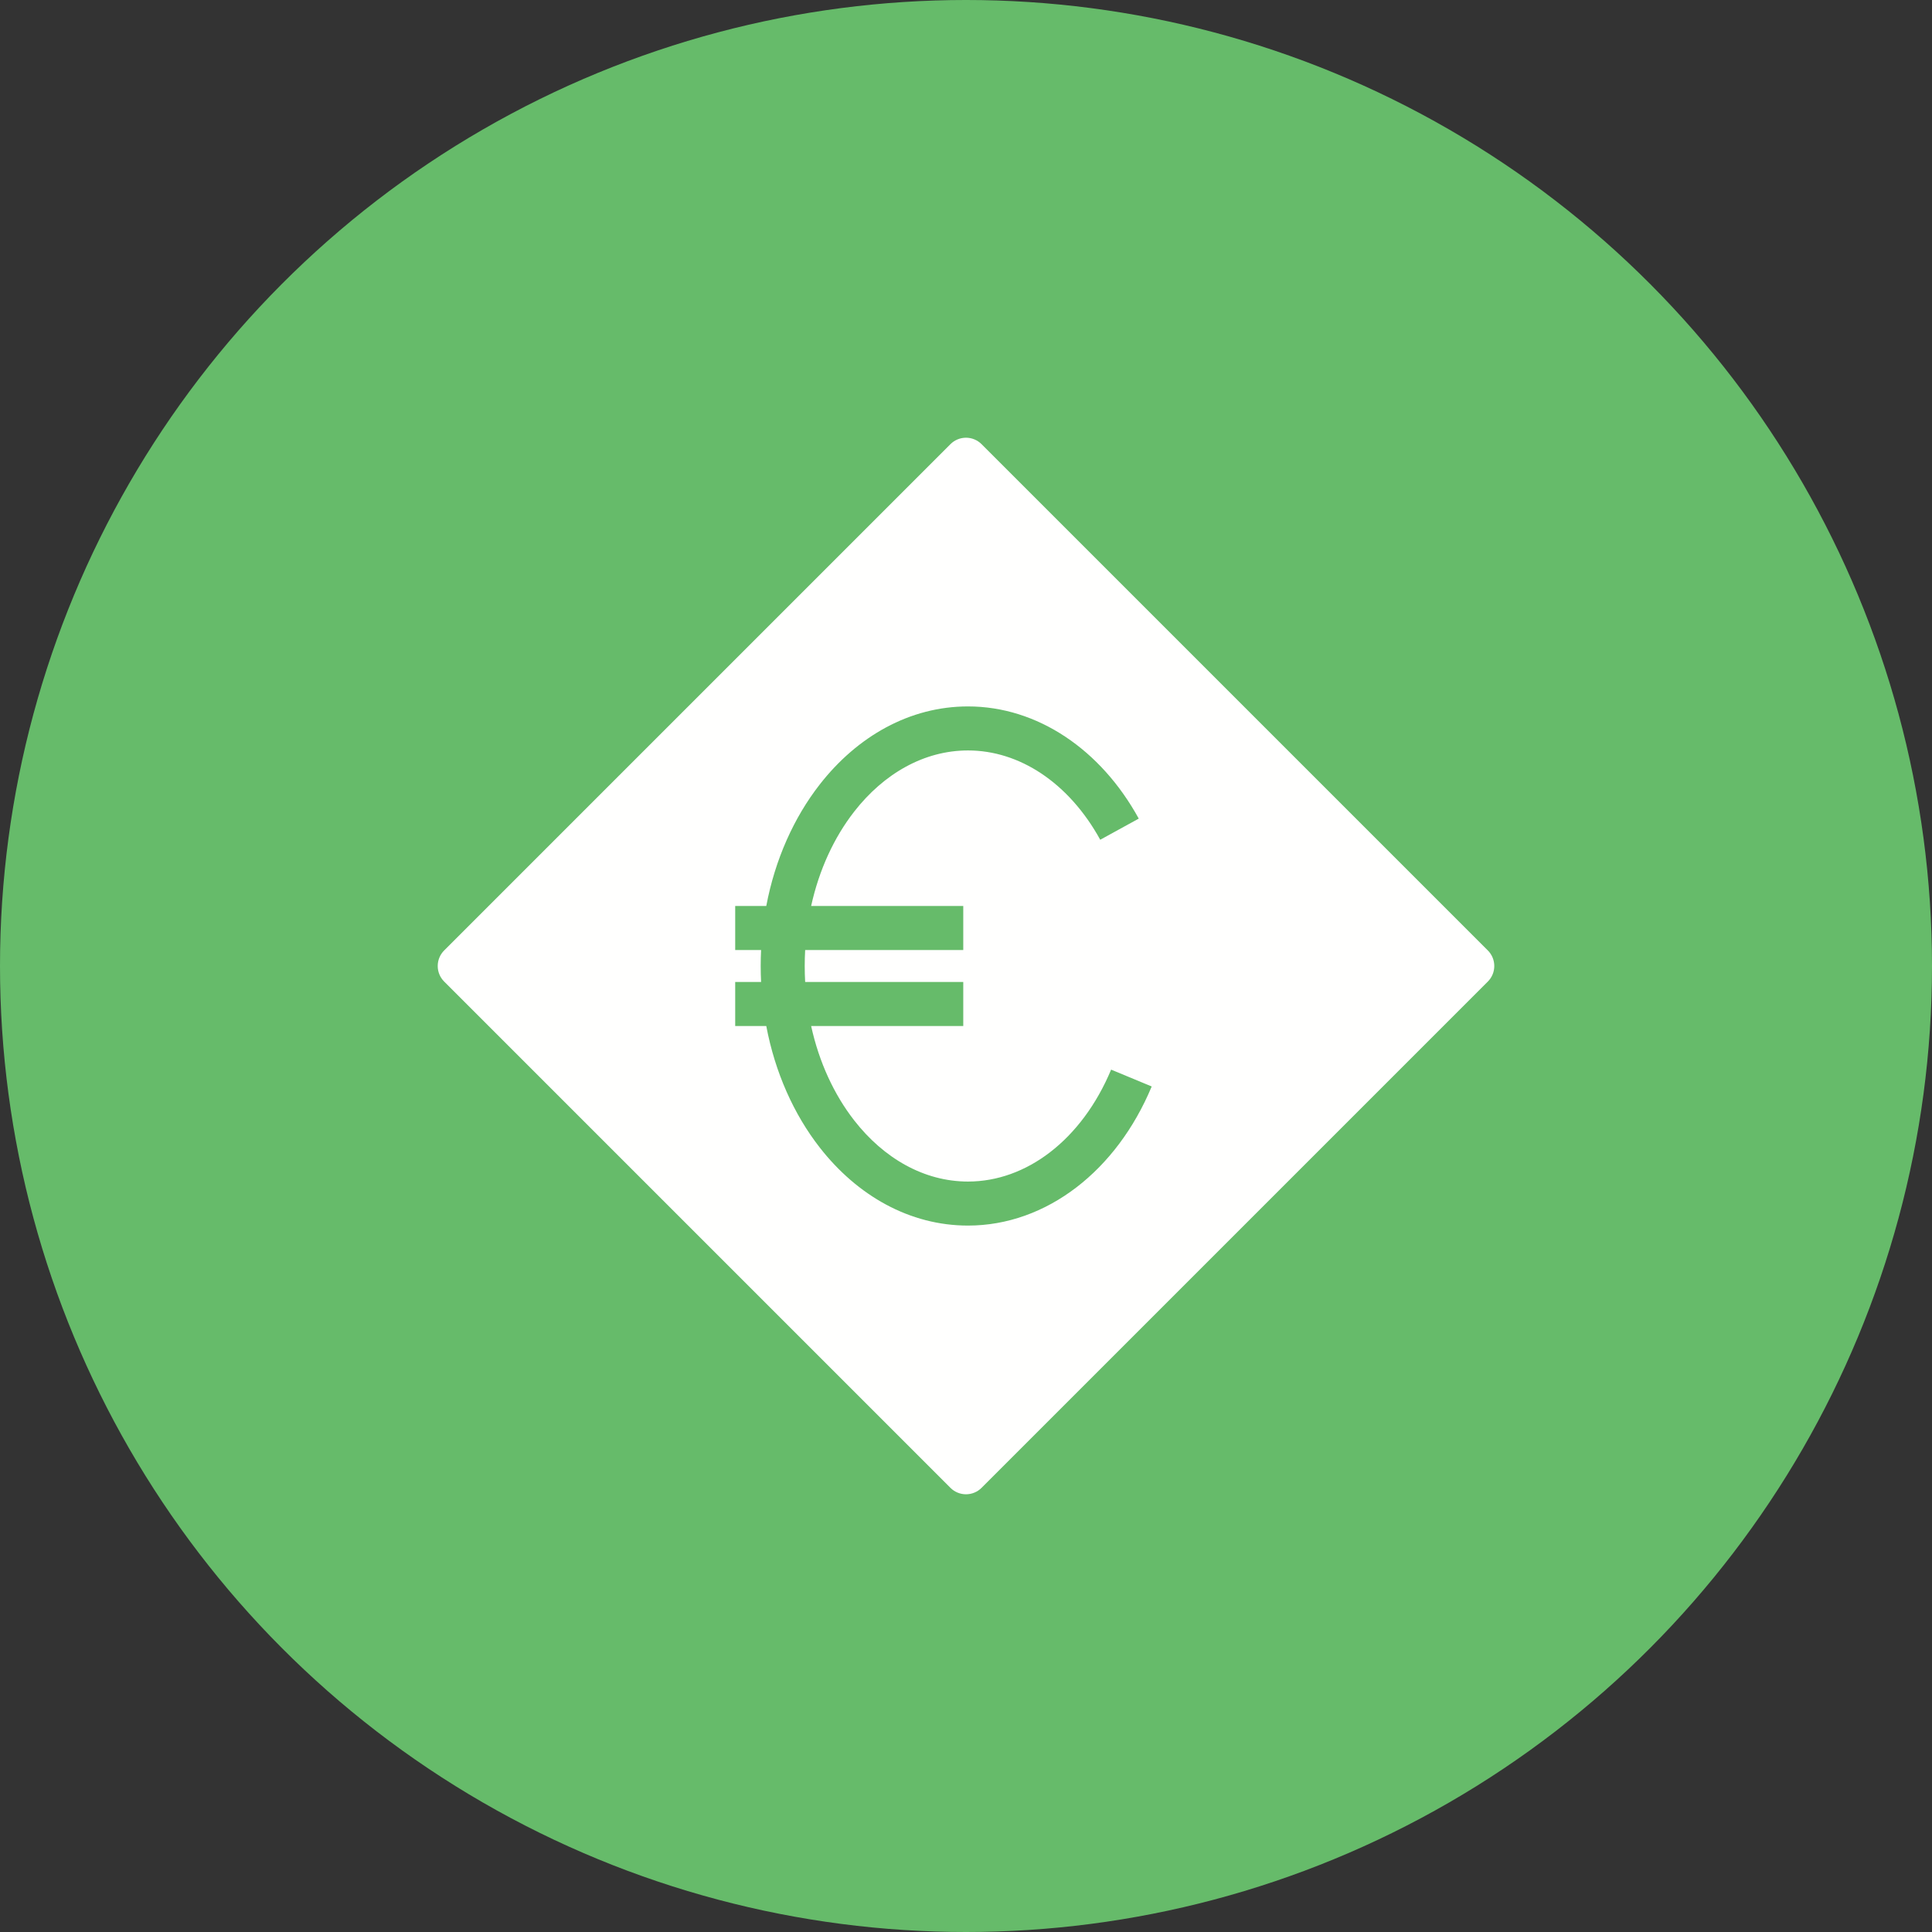 <?xml version="1.0" encoding="UTF-8"?>
<!DOCTYPE svg PUBLIC "-//W3C//DTD SVG 1.1//EN" "http://www.w3.org/Graphics/SVG/1.1/DTD/svg11.dtd">
<!-- Creator: CorelDRAW -->
<svg xmlns="http://www.w3.org/2000/svg" xml:space="preserve" width="2048px" height="2048px" style="shape-rendering:geometricPrecision; text-rendering:geometricPrecision; image-rendering:optimizeQuality; fill-rule:evenodd; clip-rule:evenodd"
viewBox="0 0 2048 2048"
 xmlns:xlink="http://www.w3.org/1999/xlink">
 <rect x="0" y="0" width="2048" height="2048" fill="#333333" stroke="none"/>
 <defs>
  <style type="text/css">
   <![CDATA[
    .fil0 {fill:#66BB6A}
    .fil1 {fill:#FFFFFE}
   ]]>
  </style>
 </defs>
 <g id="Layer_x0020_1">
  <circle class="fil0" cx="1024" cy="1024" r="1024"/>
  <path class="fil1" d="M1007.5 470.833l0 0zm-536.669 569.666l0 0zm569.666 536.669l0 0zm536.666 -569.665l-536.536 -536.536 -0.13 -0.133c-9.111,-9.111 -23.887,-9.111 -32.996,0.002l-536.536 536.536 -0.133 0.13c-9.111,9.111 -9.111,23.887 0.002,32.996l536.536 536.536 0.13 0.133c9.111,9.111 23.887,9.111 32.996,-0.002l536.536 -536.536 0.133 -0.13c9.111,-9.111 9.111,-23.887 -0.002,-32.996zm-551.031 -258.666c36.582,0 71.924,11.339 103.3,32.205 30.68,20.405 57.467,49.898 77.695,86.708l-40.834 22.423c-16.565,-30.145 -38.128,-54.051 -62.564,-70.303 -23.739,-15.787 -50.294,-24.366 -77.597,-24.366 -46.721,0 -89.379,24.739 -120.575,64.735 -21.293,27.3 -37.255,61.608 -45.715,100.135l161.252 0 0 46.668 -167.588 0c-0.311,5.598 -0.469,11.252 -0.469,16.958 0,5.706 0.158,11.36 0.469,16.957l167.588 0 0 46.668 -161.252 0c8.459,38.529 24.422,72.836 45.715,100.136 31.197,39.996 73.854,64.735 120.575,64.735 31.004,0 60.905,-11.061 86.834,-30.979 26.764,-20.559 49.373,-50.543 64.865,-87.677l43.022 17.865c-18.683,44.782 -46.45,81.327 -79.631,106.817 -34.017,26.131 -73.635,40.642 -115.089,40.642 -61.763,0 -117.321,-31.636 -157.217,-82.784 -27.335,-35.046 -47.295,-79.351 -56.635,-128.756l-32.943 0 0 -46.668 27.445 0c-0.273,-5.609 -0.412,-11.263 -0.412,-16.957 0,-5.694 0.139,-11.348 0.412,-16.958l-27.445 0 0 -46.668 32.943 0c9.34,-49.404 29.3,-93.709 56.635,-128.754 39.895,-51.148 95.453,-82.784 157.217,-82.784z"/>
 </g>
</svg>
